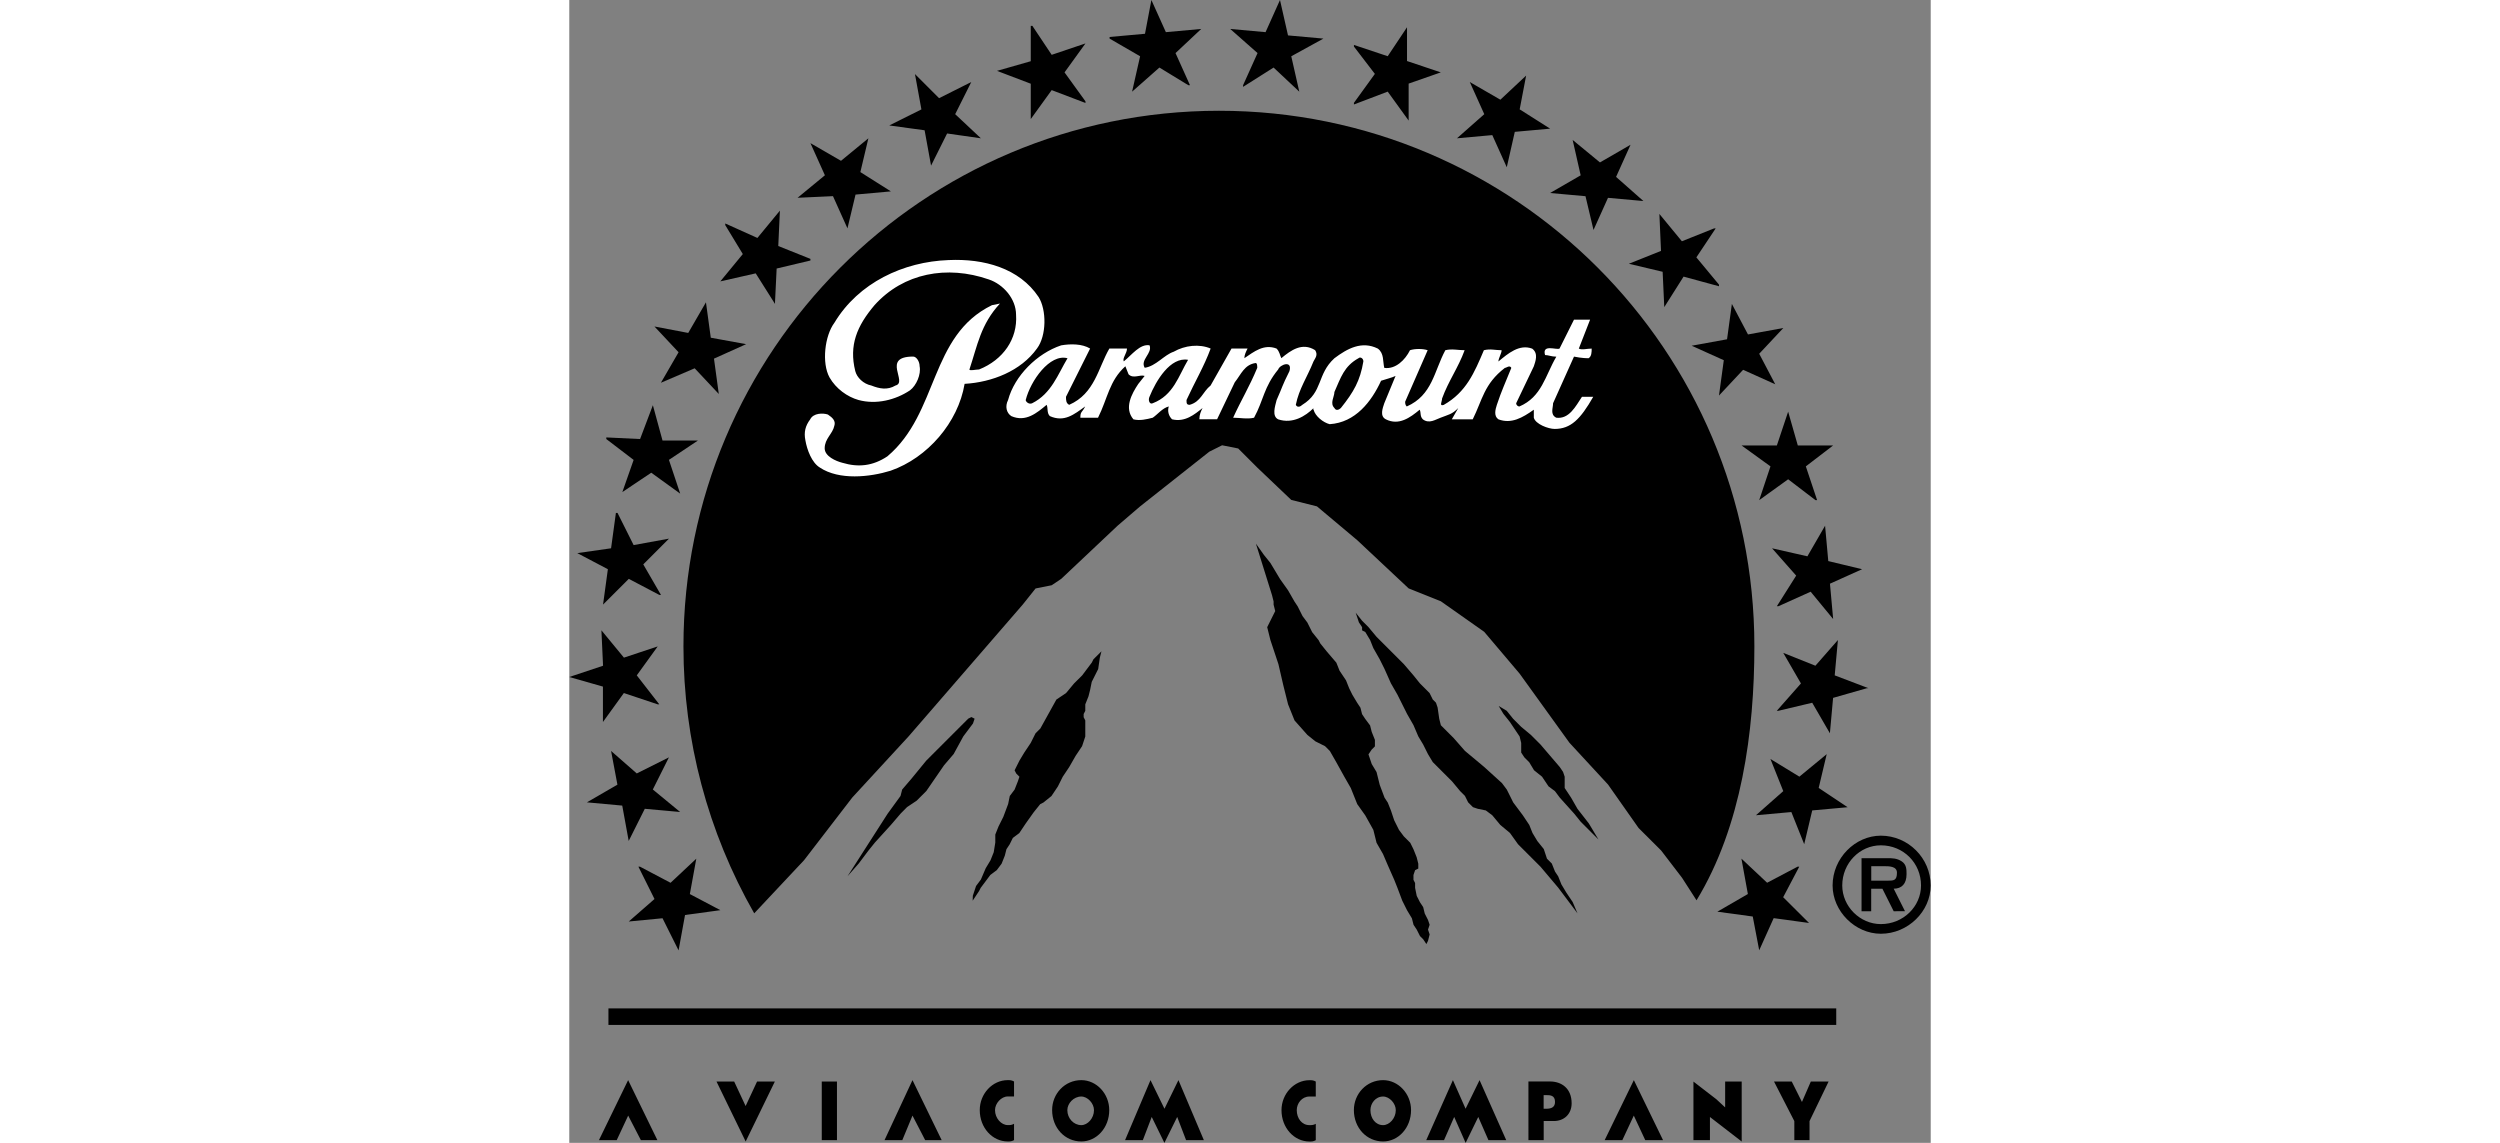 <svg xmlns="http://www.w3.org/2000/svg" viewBox="0 0 2426.5 2036.9" width="175" height="80" role="img" aria-labelledby="Paramount"><rect x="0" y="0" width="2426.5" height="2036.9" fill="#808080" stroke="none"/><title id="Paramount">Paramount</title><path d="M2258.1 1826.7v-29.4H69.8v29.4h2188.3zm79.5-337.3c48.7 0 88.8 40.1 88.8 88.8 0 45.9-40.2 86-88.8 86-45.9 0-86-40.1-86-86 0-48.7 40.2-88.8 86-88.8zm0 17.2c-37.3 0-68.8 31.5-68.8 71.6 0 37.2 31.5 68.8 68.8 68.8 40.1 0 71.6-31.5 71.6-68.8.1-40.1-31.5-71.6-71.6-71.6zm22.9 117.5l-20.1-40.1h-20v40.1h-17.2v-94.6h45.8c8.6 0 17.2 0 25.8 5.7 8.6 5.7 8.6 14.3 8.6 22.9 0 17.2-8.6 25.8-22.9 25.8l20.1 40.1-20.1.1zm5.8-68.8c0-11.5-14.3-11.5-22.9-11.5h-22.9v25.8h28.7c11.3 0 17.1 0 17.1-14.3zM567.5 1450.1l22.9-31.5 2.9-11.4 17.2-20.1 25.8-31.5 20.1-20.1 20.1-20.1 11.5-11.5 11.5-11.5 11.5-11.5 5.7-2.9 5.7 2.9-2.9 8.6-17.2 22.9-17.2 31.5-17.2 20.1-31.5 45.8-17.2 17.2-17.2 11.5-11.4 11.5-17.2 20.1-28.7 31.6-11.5 14.3-17.2 22.9-20.1 22.9 71.6-111.7zm151.8 146.2l5.7-17.2 8.6-11.5 8.6-20.1 8.6-14.3 5.7-14.3 2.8-17.2v-14.3l5.7-14.3 8.6-17.2 8.6-22.9 2.9-14.3 8.6-11.4 5.7-14.4 2.9-8.6-5.7-5.7-2.9-5.7 8.6-17.2 8.6-14.3 11.5-17.2 8.6-17.2 8.6-8.6 14.3-25.8 14.3-25.8 17.2-11.5 14.3-17.2 14.4-14.3 17.2-22.9 2.9-5.8 14.3-14.3-2.9 11.5-2.9 20.1-11.5 22.9-2.9 14.3-2.9 11.5-5.7 14.3v11.5l-2.9 5.7v5.7l2.9 5.7v28.7l-5.7 17.2-11.5 17.2-11.5 20.1-11.5 17.2-8.6 17.2-11.5 17.2-14.3 11.5-5.7 2.9-11.5 14.3-14.3 20.1-11.5 17.2-11.5 8.6-5.7 11.5-5.7 8.6-2.9 11.5-5.7 14.3-8.6 11.5-11.5 8.6-8.6 11.5-8.6 11.5-2.9 5.7-5.7 8.6-5.7 8.6.3-9zm533.1-535.9l2.9 11.5v5.7l2.9 11.5-8.6 17.2-5.7 11.5 5.7 22.9 14.3 43 8.6 37.2 8.6 34.4 11.5 28.7 22.9 25.8 14.3 11.5 17.2 8.6 8.6 8.6 11.5 20.1 14.3 25.8 11.5 20.1 11.5 28.7 14.3 20.1 14.4 25.8 5.7 23 11.5 20 8.6 20.1 11.4 25.8 5.7 14.3 8.6 22.9 8.6 17.2 8.6 14.3 2.9 11.5 5.7 8.6 5.8 11.5 5.7 5.7 5.7 8.6 2.9-5.7 2.9-11.5-2.9-8.6 2.9-8.6-2.9-8.6-2.9-5.7-2.9-5.7-2.8-11.5-5.7-8.6-5.8-11.4-2.9-14.3v-8.6l-2.9-5.7v-8.6l2.9-8.6 5.7-2.9v-8.6l-2.9-11.5-5.7-14.3-5.7-11.5-11.5-11.5-8.6-11.5-8.6-17.2-5.7-17.2-5.7-14.3-5.7-8.6-8.6-22.9-5.7-22.9-8.6-14.3-2.9-8.6-2.9-8.6 5.8-8.6 5.7-5.7v-11.5l-5.7-14.3-2.9-11.5-8.6-11.5-5.7-8.6-2.9-11.5-5.7-8.6-8.6-14.3-5.7-11.5-5.7-14.3-11.5-17.2-5.7-14.3-17.2-20.1-11.5-14.3-2.9-5.7-11.5-14.3-8.6-17.2-8.6-11.5-8.6-17.2-5.7-8.6-11.5-20.1-14.3-20.1-8.6-14.4-8.6-14.3-11.5-14.3-14.3-20.1 28.6 91.5zm160.5 45.8l11.5 11.5 14.3 17.2 14.3 14.3 17.2 17.2 17.2 17.2 17.2 20.1 11.5 14.3 17.2 17.2 5.7 11.5 5.7 5.7 2.9 8.6 2.9 20.1 2.9 11.5 8.6 8.6 14.3 14.3 20.1 22.9 17.2 14.3 17.2 14.4 31.5 28.6 8.6 11.5 5.7 11.4 5.7 11.5 8.6 11.5 8.6 11.5 11.5 17.2 5.7 14.3 8.6 14.3 11.5 14.3 5.7 17.2 8.6 8.6 5.7 14.3 5.7 8.6 5.7 14.3 8.6 14.3 11.5 17.2 8.6 20.1-17.2-22.9-17.2-22.9-31.5-37.3-22.9-22.9-17.2-17.2-14.4-20.1-17.2-14.3-14.3-17.2-11.5-8.6-14.3-2.9-8.6-2.9-8.6-8.6-5.7-11.5-8.6-8.6-14.3-17.2-14.3-14.3-11.5-11.5-8.6-8.6-8.6-14.3-8.6-17.2-8.6-14.3-8.6-20.1-11.5-20.1-17.2-34.4-11.5-20-11.5-25.8-8.6-17.2-11.3-19.9-5.7-14.3-8.6-14.3-5.7-2.9v-5.7l-5.7-8.6-5.7-17.2 11.3 14.2zm252.2 166.3l11.4 14.3 11.5 17.2 5.8 8.6 2.8 11.5v17.2l5.7 8.6 8.6 8.6 8.6 14.3 14.3 11.5 11.5 17.2 11.5 8.6 8.6 11.5 25.8 28.7 11.5 14.3 11.5 11.5 8.6 8.6 11.5 11.5-17.2-28.7-20.1-25.8-11.5-20.1-5.7-8.6-5.7-8.6v-20.1l-2.9-8.6-5.8-8.6-17.2-20.1-17.2-20.1-17.2-17.2-17.2-14.3-14.3-14.3-11.5-14.3-14.3-8.6 8.6 14.3z"></path><path d="M203.5 1152.1c-.1 166.8 43.4 330.8 126.1 475.7l88.8-94.6 86-111.8 100.3-108.9 203.5-235 22.9-28.7 28.6-5.7 17.2-11.5L977.2 937l40.1-34.4 123.3-97.5 22.9-11.5 28.7 5.7 34.4 34.4 60.2 57.3 45.8 11.5 71.7 60.2 91.7 86 57.3 22.9 77.4 54.5 63.1 74.5 88.8 123.2 68.8 74.5 54.4 77.4 40.2 40.1 37.3 48.7 25.8 40.1c80.3-131.8 103.1-300.9 103.1-452.8 0-527.4-427-954.4-954.3-954.4-527.4.3-954.4 427.4-954.4 954.7z"></path><path d="M533.1 246.5l-14.3 60.2 54.4 34.4-63 5.7-14.4 60.2-25.8-57.4-63.1 2.9 48.7-40.1-25.8-57.3 54.5 31.5 48.8-40.1zm811-177.7l-57.3 31.5 14.3 63.1-45.8-43-54.4 34.4v-2.9l25.8-57.3-48.7-43 63 5.7L1266.7 0l14.3 63.1 63.1 5.7zM920 77.4L882.7 129l37.3 51.6v2.9l-60.2-22.9-37.3 51.6v-63l-60.2-22.9 60.2-17.2v-63h2.9l34.4 51.6L920 77.4zm206.3-25.8l-45.8 43 25.8 57.3h-2.9l-51.6-31.5-48.7 43 14.3-63.1L963 68.8v-2.9l63.1-5.7L1037.5 0l25.8 57.3 63-5.7zm-409.8 94.6l-28.7 57.3 45.8 43-60.2-8.6-28.6 57.3-11.5-63-63-8.6 57.3-28.6-11.5-63 43 43 57.4-28.8zM149 722.2l17.2 63h63l-51.6 34.4 20.1 60.2-51.6-37.3L94.6 877l20.1-57.3L66 782.5v-2.9l60.2 2.9 22.8-60.3zm94.6-183.4l8.6 63.1 63 11.5-57.3 25.8 8.6 63-43-45.8-60.2 25.8 31.5-54.4-43-45.9 60.2 11.5 31.6-54.6zm131.8-163.4l-2.9 63.1 57.3 22.9v2.9l-60.2 14.3-2.9 60.2v2.9l-34.4-54.5-63.1 14.3 40.1-48.7-31.3-51.6v-2.9l57.3 25.8 40.1-48.7zM83.1 914.2H86l28.7 57.3 63-11.5-45.8 45.9 31.5 54.4h-2.9l-54.4-28.6-45.9 45.8 8.6-63-54.5-28.7 60.2-8.6 8.6-63zm40.1 630.5h2.9l54.4 28.7 45.9-43-11.5 63.1 54.4 28.7-63 8.6-11.5 63.1-28.6-57.3-60.2 5.8 45.9-40.1-28.7-57.6zm-48.7-206.3l45.8 40.1 57.3-28.7-28.7 57.3 48.7 40.1-63-5.7-28.7 57.3-11.5-63-63-5.8 54.4-31.5-11.3-60.1zm-17.2-215l40.1 48.7 60.2-20-37.3 51.6 40.1 51.6h-2.9l-60.2-20.1-37.3 51.6v-63.1l-60-17.1 60.2-20.1-2.9-63.1zm2195.3-329.5l-48.7 37.3 20.1 60.2h-2.9l-48.7-37.2-51.6 37.2 20.1-60.2-51.6-37.3h63l20.1-60.2 17.2 60.2h63zm-103.2-109l-57.3-25.8-43 45.9 8.6-63-57.3-25.8 63.1-11.5 8.6-63 28.7 54.4 63-11.5-43 45.9 28.6 54.4zm-100.3-177.6v2.9L1986 493l-34.4 54.4-2.9-63-60.2-14.3 57.3-22.9-2.9-65.9L1983 430l57.3-22.9h2.9l-34.4 51.6 40.3 48.6zm-134.7-149l-63.1-5.7-25.8 57.3-14.3-60.2-63.1-5.7 54.5-31.5-14.3-63.1 48.7 40.1 54.5-31.5-25.8 57.3 48.7 43zm-166.2-129l-63 5.7-14.3 63.1-25.8-57.3-63 5.7 48.7-43-25.8-57.3 54.5 31.5 45.9-43-11.5 60.2 54.3 34.4zM1553.3 129l-57.3 20v65.9l-37.3-51.6-60.2 22.9v-2.9l37.3-51.6-37.3-48.7v-2.9l60.2 20.1 34.4-51.6v60.2l60.2 20.2zm725.1 1309.7l-63.1 5.7-14.3 60.2-22.9-57.3-63.1 5.7 48.7-43-22.9-57.3 51.6 31.5 48.7-40.1-14.3 60.2 51.6 34.4zm-68.8 206.3l-63-8.6-25.8 57.3-11.5-60.2-63.1-8.6 54.4-31.5-11.5-63.1 45.8 43 54.4-28.7h2.9l-28.7 54.5 46.1 45.9zm106-418.4h-2.9l-60.2 17.2-5.7 63.1-31.5-54.4-60.2 14.3h-2.9l43-48.7-31.5-54.5 57.3 22.9 40.1-45.8-5.7 63 60.2 22.9zm-11.4-212.1l-57.3 25.8 5.7 63-40.1-48.7-57.3 25.8h-2.9l34.4-54.5-43-48.7 63 14.3 31.5-54.5 5.7 63 60.3 14.5zM293.9 1927.6l20.4 43.7 20.4-43.7h31.7l-52 106.9-52-106.9h31.5zM593.6 2032l18.1-43.7 22.6 43.7h29.4l-52-106.9-49.8 106.9h31.7zm-509 0l20.4-43.7 22.6 43.7H157l-52.1-106.9-52 106.9h31.7zm976.1 4.9l-22.6-46.2-15.8 41.3h-31.7l45.3-106.9 24.9 51 24.9-51L1131 2032h-31.7l-15.8-41.3-22.8 46.2zm-583.6-109.3H450V2032h27.1v-104.4zm435.5-2.5c27.2 0 49.8 24.3 49.8 53.4 0 31.6-22.6 55.9-49.8 55.9-29.4 0-52-24.3-52-55.9-.1-29.1 22.6-53.4 52-53.4zm22.6 53.5c0-12.1-11.3-24.3-22.6-24.3-13.6 0-24.9 12.2-24.9 24.3 0 14.6 11.3 26.7 24.9 26.7 11.3 0 22.6-12.2 22.6-26.7zm-142.5 24.3v29.1c-4.5 2.4-6.8 2.4-11.3 2.4-27.2 0-49.8-24.3-49.8-55.9 0-29.2 22.6-53.4 49.8-53.4 4.5 0 6.8 0 11.3 2.4v26.7h-11.3c-11.3 0-22.6 12.2-22.6 24.3 0 14.6 11.3 26.7 22.6 26.7 4.5.1 6.7.1 11.3-2.3zm1084.2 29.1l20.4-43.7 20.4 43.7h31.7l-52-106.9-52 106.9h31.5zm-256.8-41.3l18.1 41.3h31.7l-47.5-106.9-24.9 51-22.6-51-47.5 106.9h31.7l18.1-41.3 20.4 46.2 22.5-46.2zm-169.6-65.6c27.1 0 49.8 24.3 49.8 53.4 0 31.6-22.6 55.9-49.8 55.9-29.4 0-52.1-24.3-52.1-55.9 0-29.1 22.6-53.4 52.1-53.4zm22.6 53.5c0-12.1-11.3-24.3-22.6-24.3-13.6 0-22.6 12.2-22.6 24.3 0 14.6 9.1 26.7 22.6 26.7 11.3 0 22.6-12.2 22.6-26.7zm-153.9 26.7c-13.6 0-22.6-12.2-22.6-26.7 0-12.1 9.1-24.3 22.6-24.3h11.3v-26.7c-4.5-2.4-6.8-2.4-11.3-2.4-27.1 0-49.8 24.3-49.8 53.4 0 31.6 22.6 55.9 49.8 55.9 4.5 0 6.8 0 11.3-2.4V2003c-4.5 2.3-6.7 2.3-11.3 2.3zm390.3-77.7V2032h27.2v-34h18.1c18.1 0 31.7-12.2 31.7-31.6 0-26.7-18.1-38.9-38.5-38.9h-38.5zm27.1 48.5v-24.3h4.5c6.8 0 15.8 0 15.8 12.1 0 9.7-6.8 12.2-15.8 12.2h-4.5zM2197 1964l15.8-36.4h31.7l-34 70.5v34h-27.1v-34l-36.2-70.5h31.6l18.2 36.4zm-152.7-4.9l15.8 14.6v-46.1h29.5v106.9l-56.6-43.7v41.3h-29.4v-104.4l40.7 31.4z"></path><path d="M446.6 833.3c-14.3-8.6-22.9-31.5-25.8-48.7-2.9-14.3 0-25.8 8.6-37.2 5.7-11.5 22.9-11.5 31.5-8.6 8.6 5.7 14.3 11.5 11.5 20.1-2.9 14.3-17.2 22.9-17.2 40.1 0 14.3 20.1 22.9 31.5 25.8 28.7 8.6 54.5 5.7 80.3-11.5 91.7-77.4 74.5-214.9 186.3-269.4l14.3-2.9c-34.4 37.2-40.1 74.5-54.4 117.5 0 2.9 11.5 0 17.2 0 43-17.2 68.8-54.5 65.9-97.4 0-28.7-22.9-54.5-48.7-63.1-74.5-25.8-151.9-11.5-203.5 45.8-31.5 37.2-45.8 71.6-34.4 117.5 2.9 11.5 14.3 22.9 28.7 25.8 14.3 5.7 28.6 8.6 43 0 22.9-5.7-25.8-51.6 31.5-51.6 5.7 0 11.5 8.6 11.5 17.2 2.9 14.3-5.7 34.4-17.2 43-25.8 17.2-60.2 25.8-91.7 17.2-20.1-5.7-40.1-20.1-51.6-40.1-14.3-25.8-8.6-74.5 8.6-97.5 43-71.6 123.2-108.9 203.5-111.8 63-2.9 126.1 14.3 160.5 65.9 14.3 22.9 14.3 68.8-2.9 91.7-28.7 40.1-80.2 60.2-129 63-11.5 68.8-65.9 131.8-131.8 154.8-37.3 11.6-91.8 17.3-126.2-5.6zm1272.5-88.8v-14.3c-20.1 14.3-40.1 25.8-63 17.2-8.6-5.7-5.7-17.2-2.9-25.8 8.6-25.8 14.3-37.3 25.8-65.9-2.9-5.7-8.6 0-11.5 0-37.3 28.7-40.1 57.3-57.3 91.7h-37.3l11.5-20.1c-11.5 11.5-17.2 11.5-31.5 17.2-8.6 2.9-20.1 11.5-31.5 2.9-5.7-5.7-2.9-11.5-5.7-17.2-17.2 14.3-37.2 28.7-60.2 17.2-11.5-5.7-5.7-20.1-2.9-28.7l20.1-48.7c-5.7 2.9-17.2 5.7-25.8 8.6-17.2 37.3-45.8 74.5-91.7 77.4-11.5-2.9-25.8-14.3-28.6-25.8-2.9-2.9 2.9-2.9 0-2.9-14.3 14.3-37.3 28.7-63.1 20.1-11.5-5.7-5.7-22.9-2.8-34.4 11.5-25.8 8.6-22.9 22.9-51.6 5.7-20.1-17.2-11.5-20.1-2.9-25.8 31.5-25.8 54.4-43 86-11.5 2.9-25.8 0-37.3 0 14.3-31.5 28.7-54.5 43-88.9 0-2.9 0-8.6-2.9-8.6-20.1 2.9-25.8 20.1-37.2 34.4l-31.5 65.9H1123c0-8.6 2.9-14.3 5.7-20.1-14.3 11.5-31.5 25.8-54.4 20.1-5.8-5.7-8.6-14.3-5.8-22.9-11.4 2.9-20 14.3-28.6 20.1-11.5 2.9-22.9 5.7-34.4 2.9-17.2-20.1-2.9-45.8 8.6-63.1l11.4-14.3c-8.6-2.9-20.1 5.7-28.7-2.9l-5.7-14.3c-28.7 25.8-31.5 57.3-48.7 91.7h-31.5c0-11.5 2.9-8.6 8.6-20.1-20 14.3-37.2 28.7-63 17.2-5.7-5.7-2.9-14.3-5.7-20.1-17.2 14.3-37.2 31.5-63 20.1-8.6-5.7-11.5-17.2-5.7-28.7 11.5-43 51.6-83.1 94.6-97.4 17.2-2.9 37.3-2.9 51.6 5.7l-43 86c0 5.7 0 11.5 5.7 14.3 45.8-20.1 51.6-65.9 71.6-100.3H994c0 8.6-8.6 17.2-5.7 22.9 14.3-11.5 28.7-31.5 45.9-28.7 5.7 14.3-17.2 25.8-8.6 40.1 20.1-2.9 34.4-22.9 51.6-28.6 20.1-11.5 45.8-14.3 65.9-5.7-11.5 31.5-28.6 60.2-43 91.7 0 5.7 0 8.6 5.7 8.6 20.1-5.7 22.9-22.9 37.2-34.4l37.3-65.9h28.6c-2.9 5.7-5.7 11.5-5.7 17.2 17.2-11.5 34.4-25.8 57.3-17.2 5.7 5.7 5.7 11.5 8.6 17.2 17.2-14.3 37.2-28.7 60.2-14.3 5.7 8.6 0 14.3-2.9 20.1-11.5 28.7-25.8 48.7-31.5 77.4 2.9 5.7 8.6 2.9 11.5 0 37.3-22.9 25.8-54.4 57.3-83.1 22.9-17.2 48.7-31.5 77.4-17.2 11.5 8.6 8.6 22.9 11.5 34.4 20.1 2.9 37.3-14.3 45.8-31.5 8.6-2.9 23-2.9 31.5 0l-40.1 91.7c0 2.9 0 5.7 2.8 8.6 45.8-20.1 48.7-63 68.8-100.3 11.5-2.9 22.9 0 34.4 0-11.5 31.5-28.7 54.5-40.2 86 0 5.7-5.7 14.3 2.9 11.5 40.2-22.9 54.5-57.3 71.6-97.5 11.5-2.9 20.1 0 31.6 0 0 5.7-5.7 14.3-5.7 20.1 17.2-14.3 37.3-31.5 60.2-22.9 11.5 8.6 5.7 22.9 2.9 31.5l-31.5 65.9c0 2.9 2.9 5.7 5.7 5.7 40.1-17.2 45.8-54.4 65.9-88.8-8.6 0-14.3-2.9-20.1-2.9-5.7-20.1 20.1-8.6 25.8-11.5l25.8-51.6h28.7l-20.1 51.6c5.7 2.9 14.3 0 22.9 0 0 5.7 0 14.3-5.7 17.2h2.9c-5.7 0-14.3 0-28.7-2.9l-37.3 83.1c0 8.6-5.7 20.1 5.7 25.8 22.9 2.9 34.4-20.1 45.8-37.3h20.1c-22.9 40.1-40.1 57.3-68.8 57.3-11.3 0-34.2-8.6-37.1-20zM825 718.7c34.4-17.2 45.8-51.6 63-80.2-31.5-8.6-65.9 40.1-74.5 74.5 0 2.8 5.7 8.5 11.5 5.7zm538.7-20.1c0 8.6-8.6 20.1 0 28.6 2.9 5.7 8.6 2.9 11.5 0 22.9-28.6 34.4-48.7 40.1-83.1 0-5.7-5.7-8.6-8.6-5.7-25.8 14.3-31.5 34.4-43 60.2zm-323.8 20.1c37.2-14.3 45.9-48.7 63-77.4-31.5-5.7-57.3 37.2-68.8 65.9-2.8 5.7 0 14.3 5.8 11.5z" fill="#fff"></path></svg>
